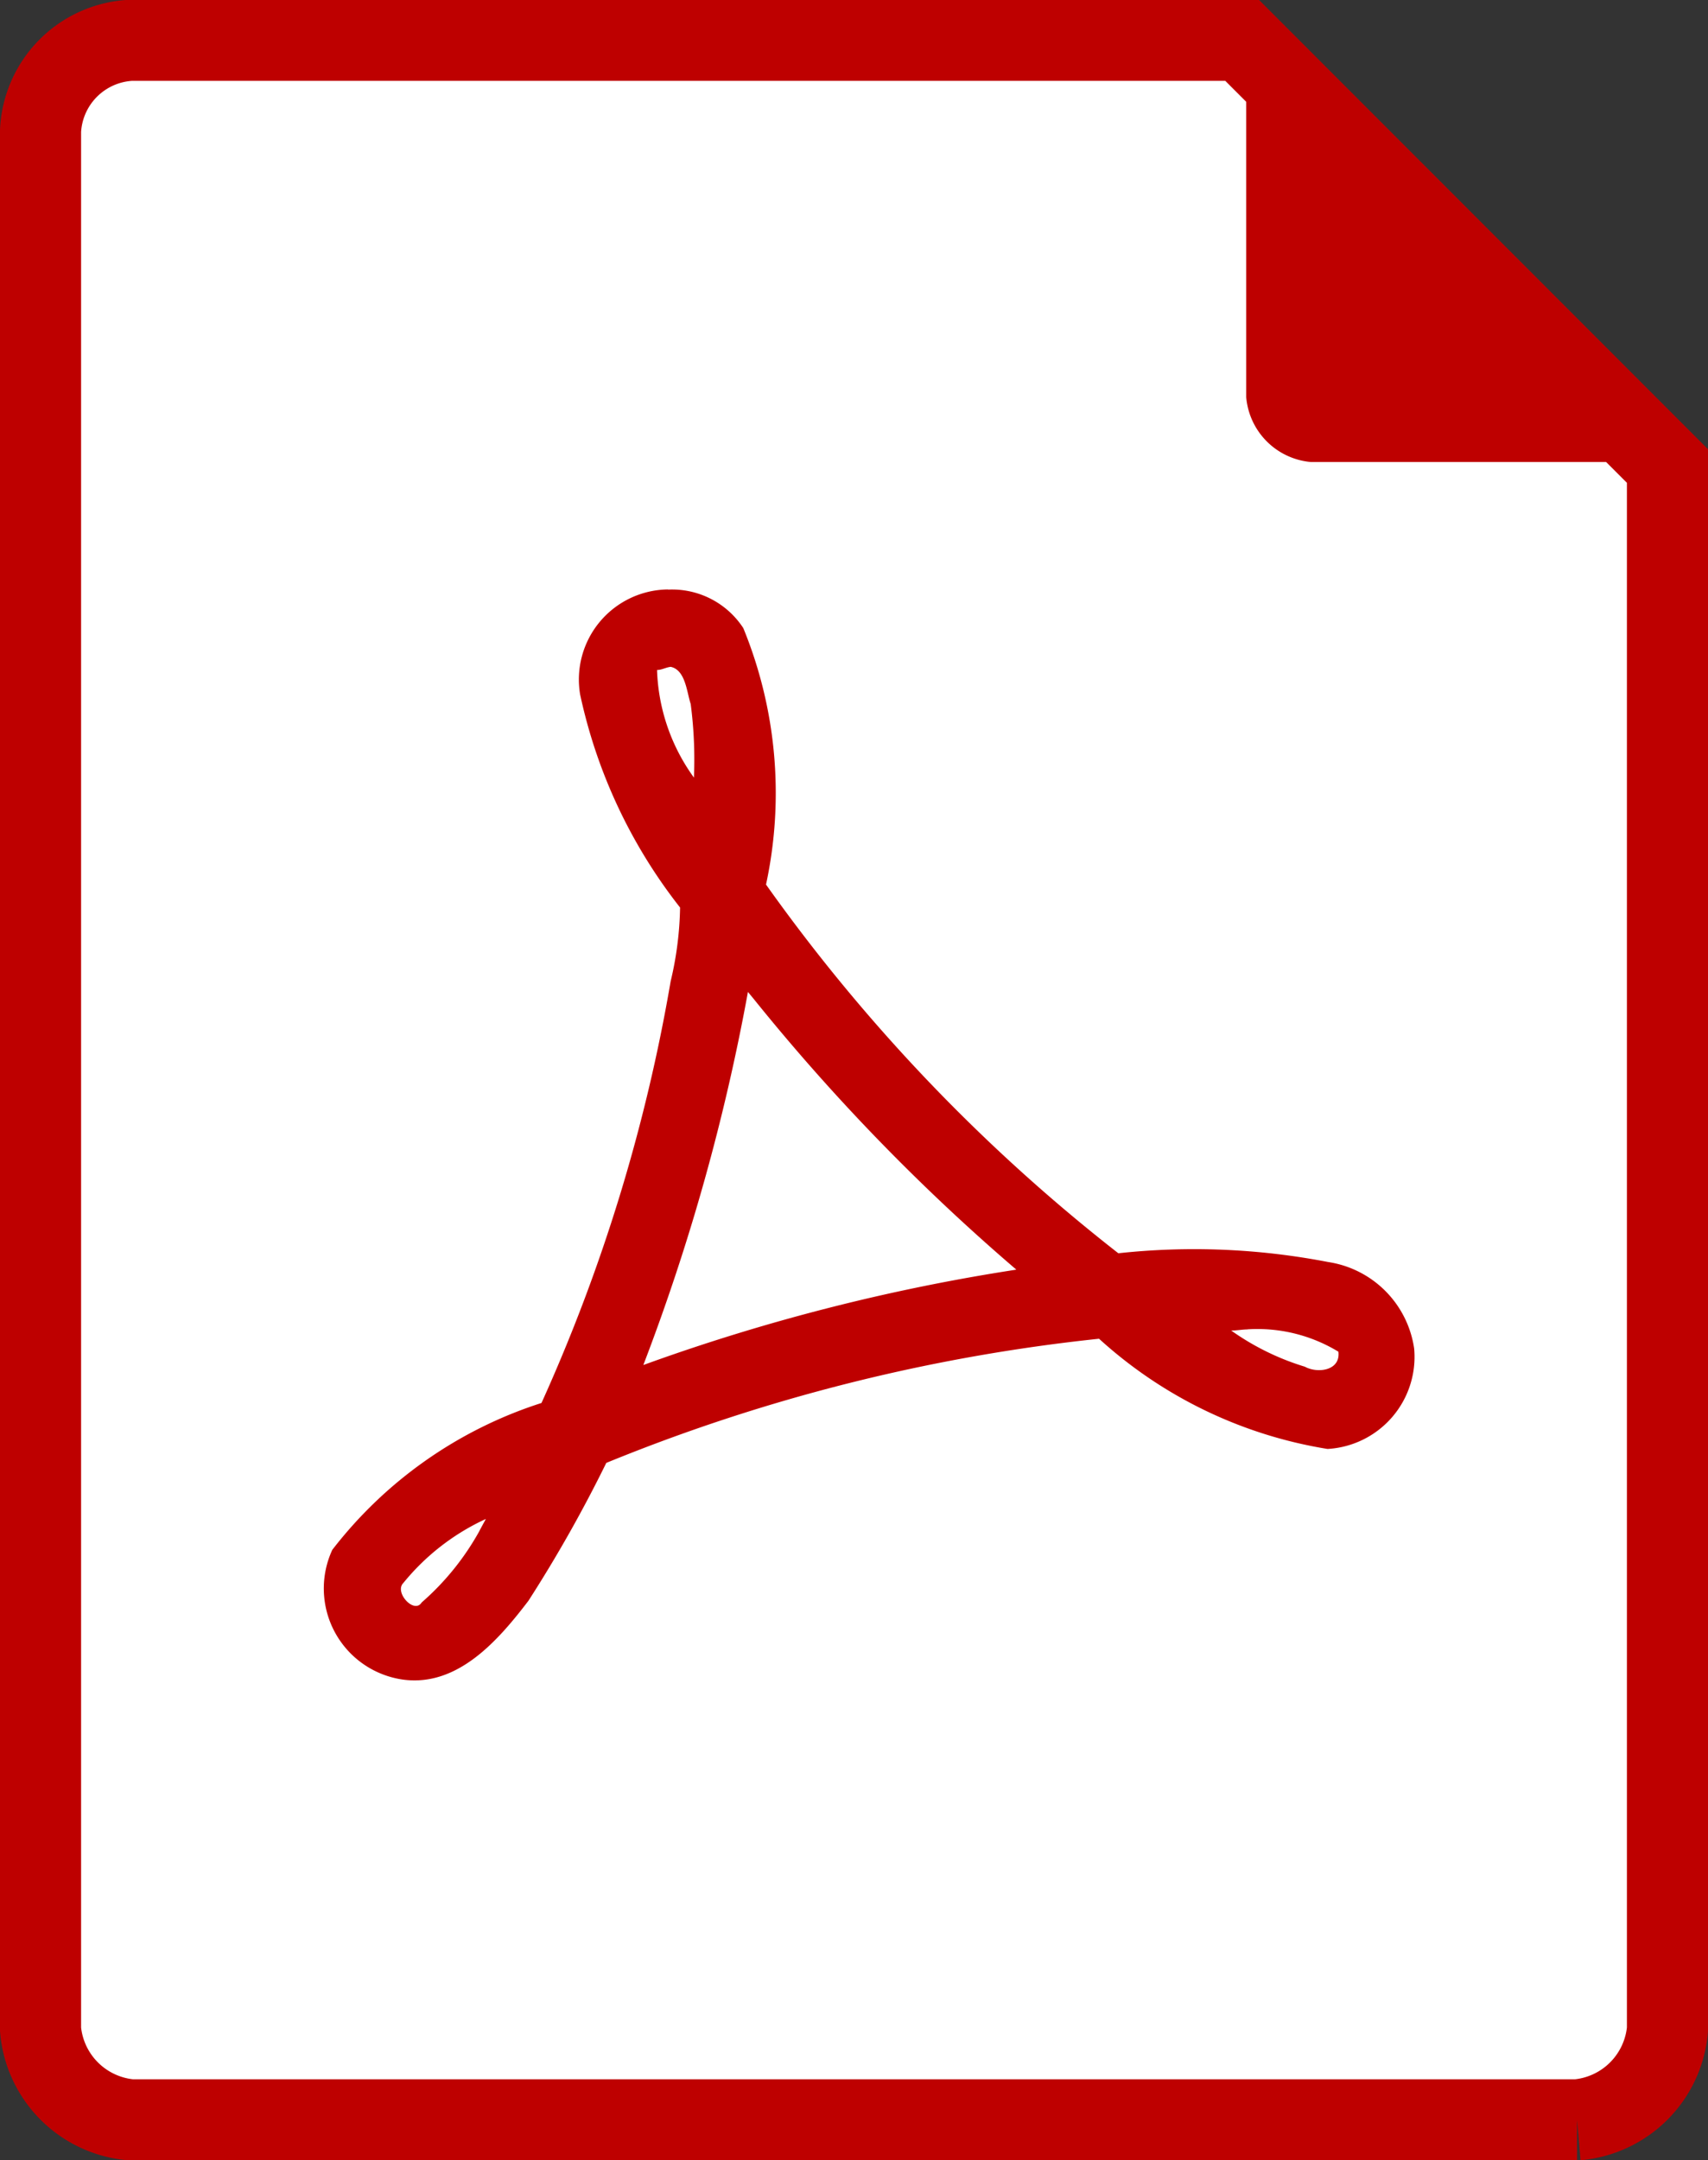 <svg xmlns="http://www.w3.org/2000/svg" width="21.064" height="26.637" viewBox="0 0 21.064 26.637"><rect x="0" y="0" width="21.064" height="26.637" fill="#333333" stroke="none"/><g id="applicationpdf_103614" transform="translate(-7.559 -3.45)"><path id="path4-6" d="M9.173 3.947a1.174 1.174 0 00-1.114 1.118v23.408a1.225 1.225 0 001.115 1.115h17.834a1.225 1.225 0 001.115-1.115V9.196l-5.246-5.249z" fill="#fff" stroke="#be0000" stroke-width="1"/><path id="path8" d="M28.059 4.2l5.192 5.2h-4.394a.878.878 0 01-.8-.8V4.2z" transform="translate(-5.129 -.253)" fill="#be0000"/><path id="path70" d="M17.751 14.761a1.111 1.111 0 00-1.084 1.293 6.43 6.43 0 001.233 2.629 4.192 4.192 0 01-.116.909 21.336 21.336 0 01-1.593 5.2 5.3 5.3 0 00-2.58 1.811 1.135 1.135 0 00.872 1.6c.676.092 1.177-.487 1.547-.972a16.9 16.9 0 00.96-1.7A22.184 22.184 0 0123.067 24a5.478 5.478 0 002.818 1.359 1.137 1.137 0 001.068-1.239 1.262 1.262 0 00-1.061-1.066 8.682 8.682 0 00-2.587-.108A21.713 21.713 0 0118.96 18.4a5.366 5.366 0 00-.28-3.162 1.048 1.048 0 00-.929-.475m.031.952c.185.036.2.311.249.458a5.281 5.281 0 01.04.908 2.389 2.389 0 01-.455-1.327c.058 0 .109-.032.166-.038M18.8 19.8a25.182 25.182 0 003.247 3.348 24.327 24.327 0 00-4.6 1.176 25.806 25.806 0 001.29-4.6l.062.075m6.1 4.085a1.921 1.921 0 011.12.276c.028.236-.26.27-.413.185a3.15 3.15 0 01-.909-.446c.068 0 .135-.013.2-.014m-9.468 2.479a3.262 3.262 0 01-.716.888c-.091.147-.341-.125-.226-.24a2.841 2.841 0 011.018-.79l-.077.142" transform="translate(-1.954 -4.043)" fill="#be0000"/></g></svg>